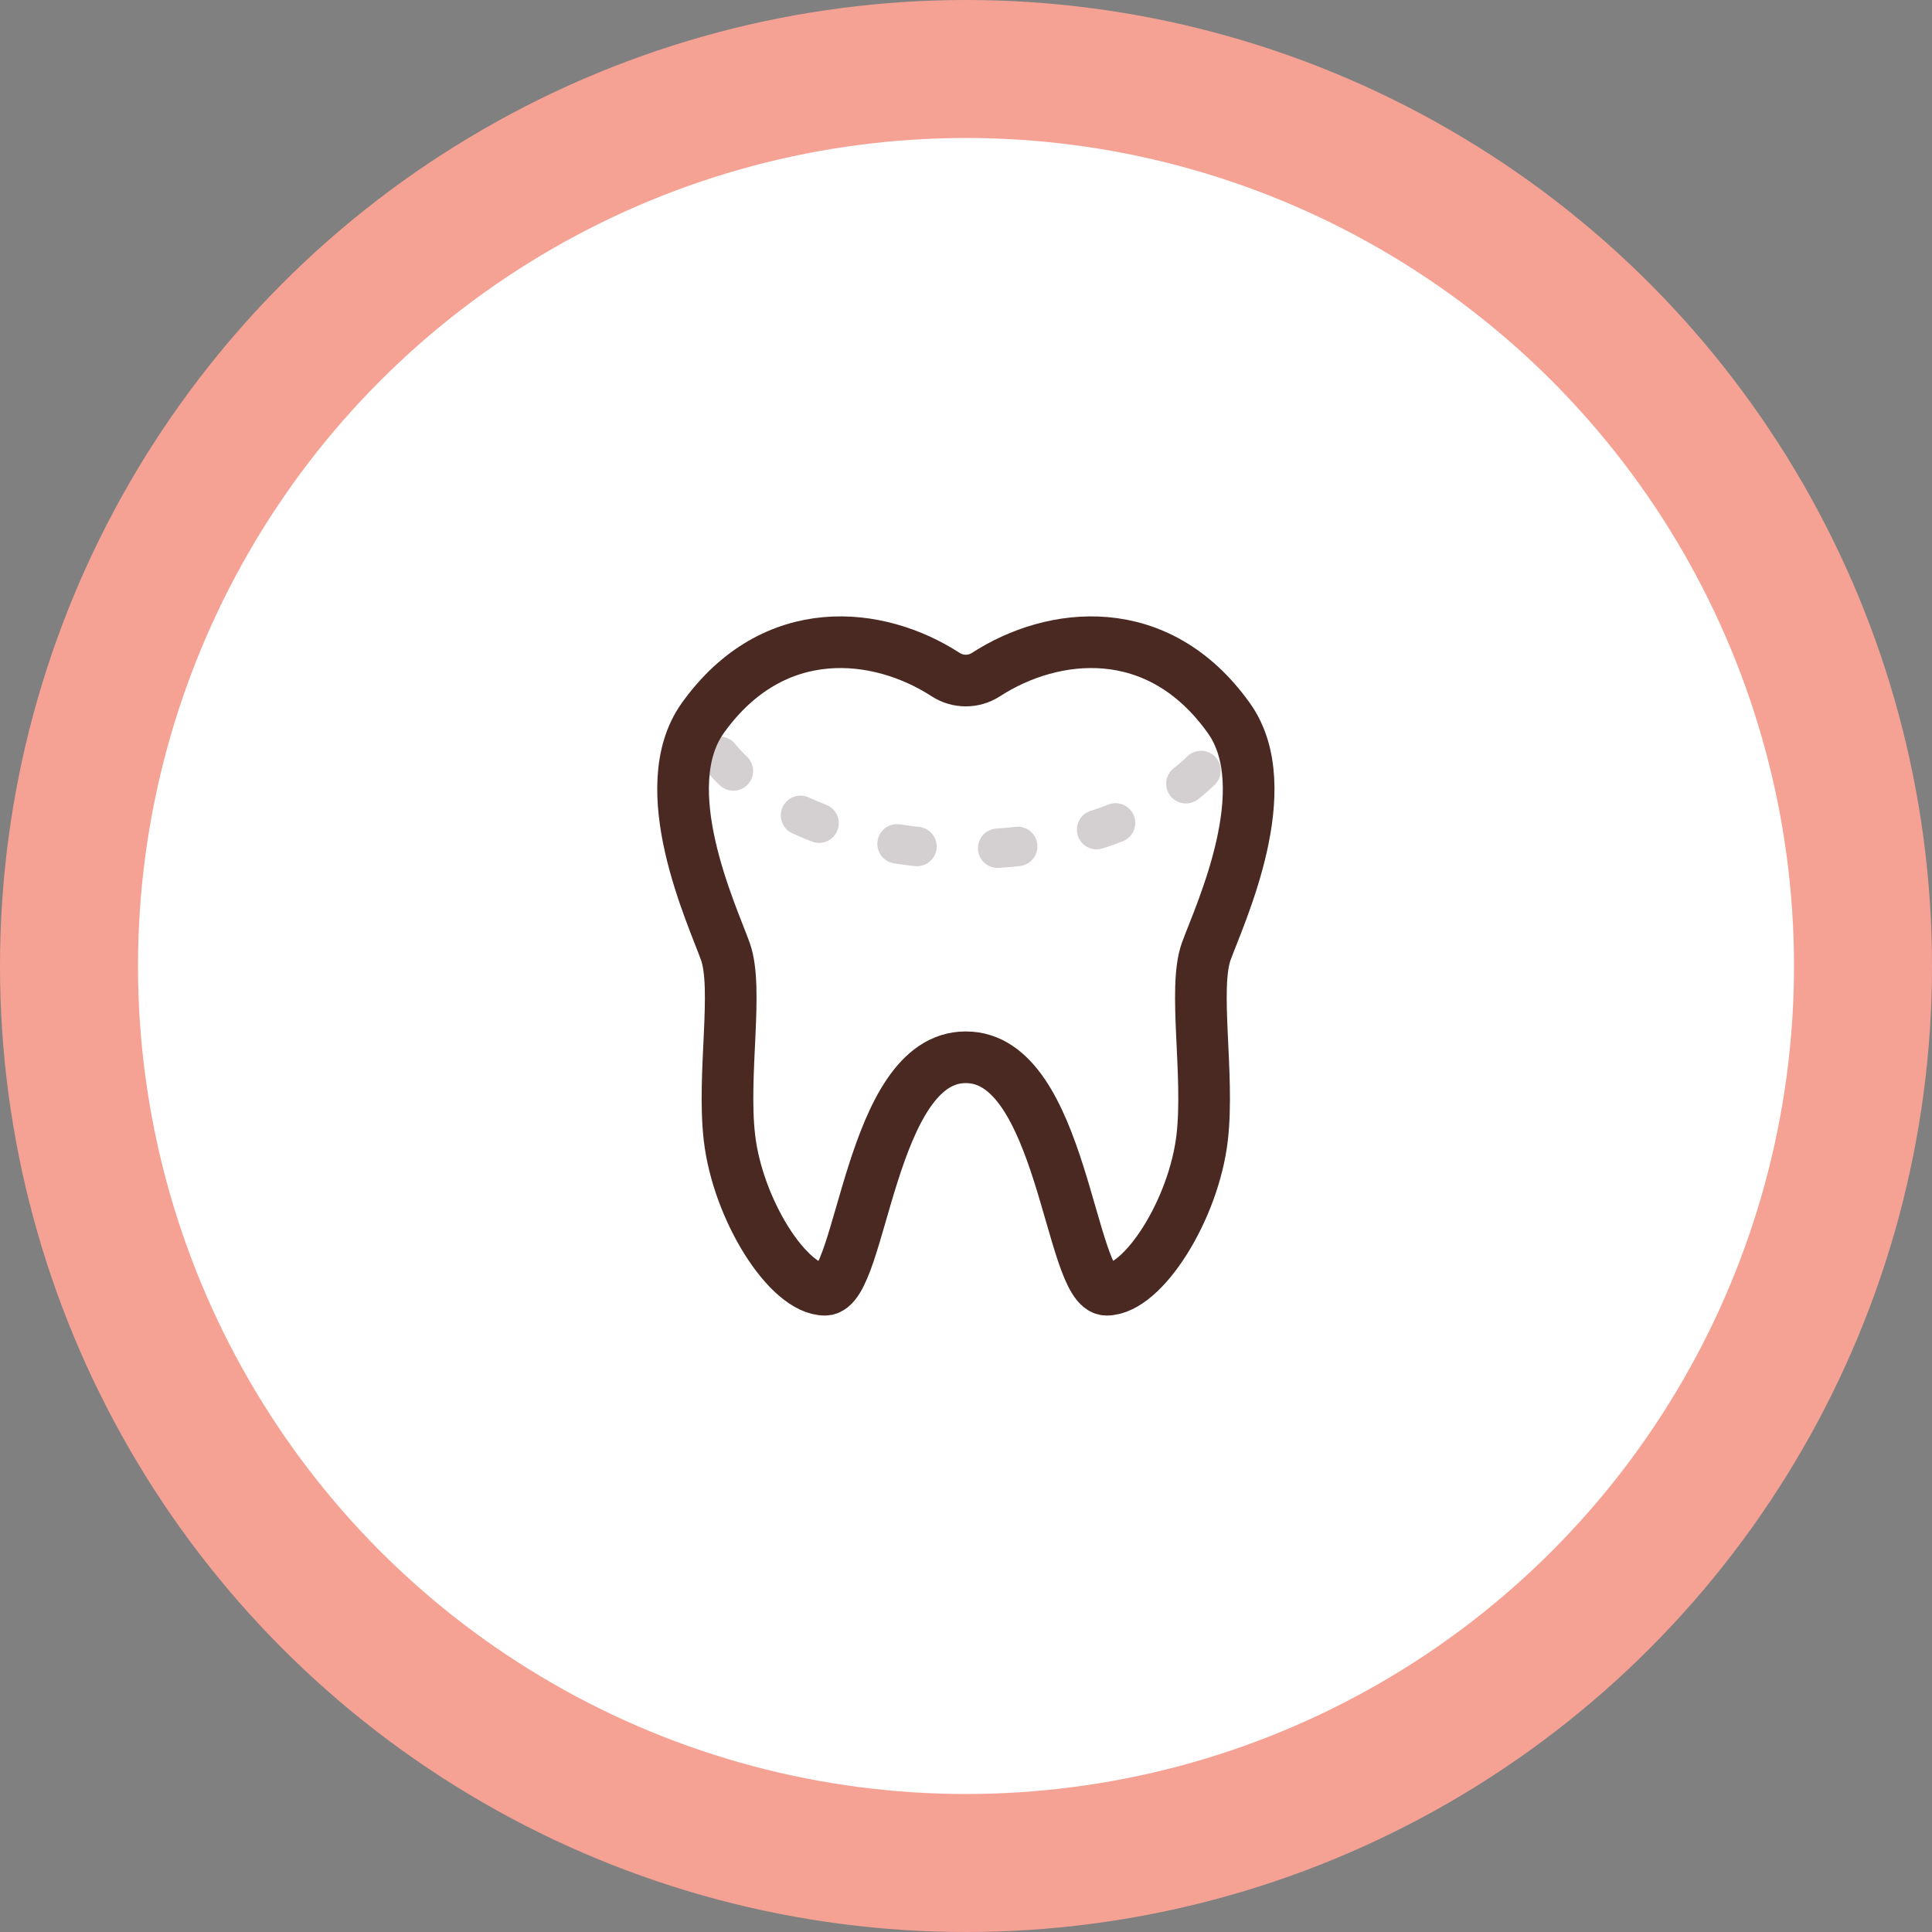 <svg xmlns="http://www.w3.org/2000/svg" viewBox="0 0 98 98"><rect x="0" y="0" width="98" height="98" fill="#808080" stroke="none"/><defs><clipPath id="a"><path d="M49 53.63c4.88 0 5.27 11.79 7.13 11.79s4.43-4.07 4.85-7.72c.37-3.2-.47-7.59.21-9.45.68-1.87 3.69-8.27 1.14-11.83-3.59-5.03-8.93-4.4-12.32-2.2-.62.4-1.42.4-2.04 0-3.39-2.2-8.72-2.83-12.32 2.2-2.54 3.56.47 9.96 1.14 11.83.68 1.87-.16 6.25.21 9.45.42 3.65 2.98 7.72 4.85 7.72s2.26-11.79 7.13-11.79Z" style="fill:none"/></clipPath></defs><circle cx="49" cy="49" r="49" style="fill:#f5a294"/><circle cx="49" cy="49" r="42" style="fill:#fff"/><g style="clip-path:url(#a)"><ellipse cx="49.05" cy="34.58" rx="14" ry="8.5" style="stroke-linecap:round;stroke:#d4cfd1;stroke-dasharray:1.02 4.1;stroke-miterlimit:10;stroke-width:2px;fill:none"/></g><path d="M49 53.63c4.88 0 5.27 11.79 7.13 11.79s4.43-4.07 4.85-7.72c.37-3.2-.47-7.59.21-9.45.68-1.87 3.69-8.27 1.14-11.83-3.59-5.03-8.93-4.4-12.32-2.2-.62.4-1.42.4-2.04 0-3.39-2.2-8.72-2.83-12.32 2.2-2.54 3.56.47 9.96 1.14 11.83.68 1.87-.16 6.25.21 9.45.42 3.65 2.98 7.72 4.85 7.72s2.26-11.79 7.13-11.79Z" style="stroke:#492922;stroke-linejoin:round;stroke-width:2.62px;stroke-linecap:round;fill:none"/></svg>